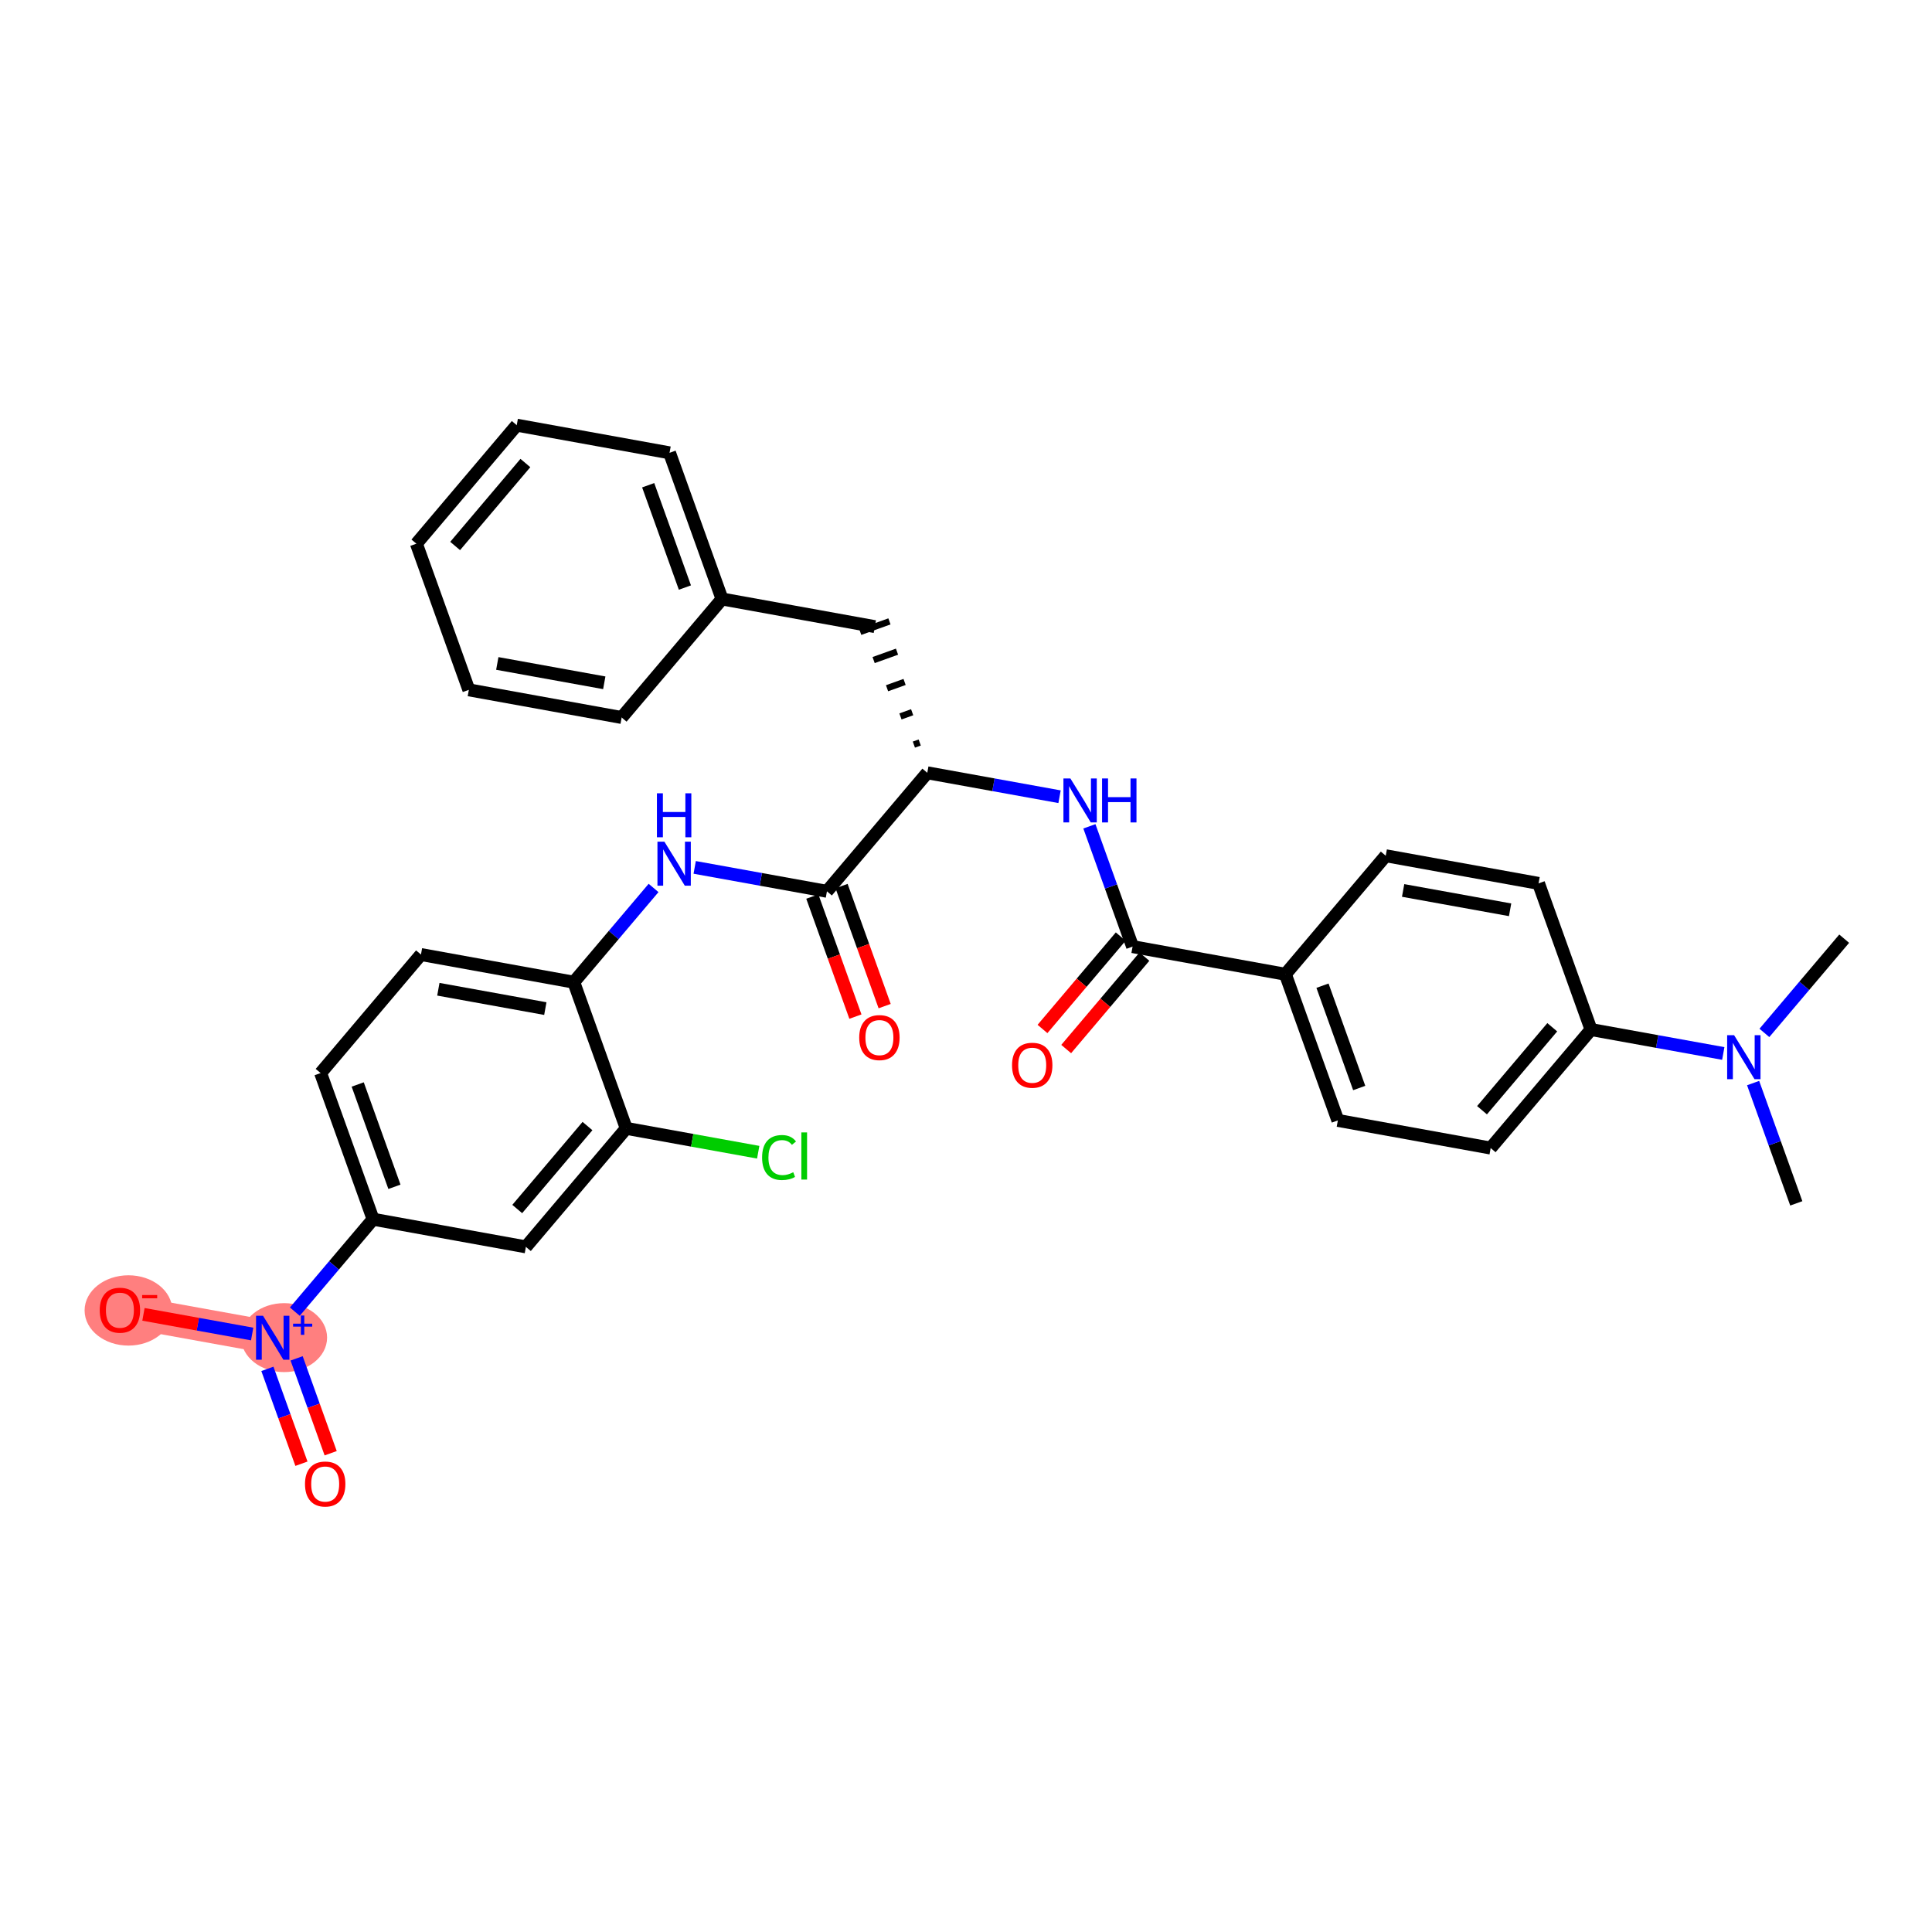 <?xml version='1.0' encoding='iso-8859-1'?>
<svg version='1.1' baseProfile='full'
              xmlns='http://www.w3.org/2000/svg'
                      xmlns:rdkit='http://www.rdkit.org/xml'
                      xmlns:xlink='http://www.w3.org/1999/xlink'
                  xml:space='preserve'
width='300px' height='300px' viewBox='0 0 300 300'>
<!-- END OF HEADER -->
<rect style='opacity:1.0;fill:#FFFFFF;stroke:none' width='300' height='300' x='0' y='0'> </rect>
<rect style='opacity:1.0;fill:#FFFFFF;stroke:none' width='300' height='300' x='0' y='0'> </rect>
<path d='M 42.349,207.724 L 18.619,203.431' style='fill:none;fill-rule:evenodd;stroke:#FF7F7F;stroke-width:5.1px;stroke-linecap:butt;stroke-linejoin:miter;stroke-opacity:1' />
<ellipse cx='44.121' cy='207.706' rx='6.17' ry='4.854'  style='fill:#FF7F7F;fill-rule:evenodd;stroke:#FF7F7F;stroke-width:1.0px;stroke-linecap:butt;stroke-linejoin:miter;stroke-opacity:1' />
<ellipse cx='19.947' cy='203.484' rx='6.311' ry='4.959'  style='fill:#FF7F7F;fill-rule:evenodd;stroke:#FF7F7F;stroke-width:1.0px;stroke-linecap:butt;stroke-linejoin:miter;stroke-opacity:1' />
<path class='bond-0 atom-0 atom-1' d='M 278.928,186.857 L 275.576,177.518' style='fill:none;fill-rule:evenodd;stroke:#000000;stroke-width:2.0px;stroke-linecap:butt;stroke-linejoin:miter;stroke-opacity:1' />
<path class='bond-0 atom-0 atom-1' d='M 275.576,177.518 L 272.223,168.178' style='fill:none;fill-rule:evenodd;stroke:#0000FF;stroke-width:2.0px;stroke-linecap:butt;stroke-linejoin:miter;stroke-opacity:1' />
<path class='bond-1 atom-1 atom-2' d='M 273.974,160.39 L 280.169,153.074' style='fill:none;fill-rule:evenodd;stroke:#0000FF;stroke-width:2.0px;stroke-linecap:butt;stroke-linejoin:miter;stroke-opacity:1' />
<path class='bond-1 atom-1 atom-2' d='M 280.169,153.074 L 286.364,145.758' style='fill:none;fill-rule:evenodd;stroke:#000000;stroke-width:2.0px;stroke-linecap:butt;stroke-linejoin:miter;stroke-opacity:1' />
<path class='bond-2 atom-1 atom-3' d='M 267.589,163.583 L 257.32,161.726' style='fill:none;fill-rule:evenodd;stroke:#0000FF;stroke-width:2.0px;stroke-linecap:butt;stroke-linejoin:miter;stroke-opacity:1' />
<path class='bond-2 atom-1 atom-3' d='M 257.32,161.726 L 247.052,159.868' style='fill:none;fill-rule:evenodd;stroke:#000000;stroke-width:2.0px;stroke-linecap:butt;stroke-linejoin:miter;stroke-opacity:1' />
<path class='bond-3 atom-3 atom-4' d='M 247.052,159.868 L 231.47,178.271' style='fill:none;fill-rule:evenodd;stroke:#000000;stroke-width:2.0px;stroke-linecap:butt;stroke-linejoin:miter;stroke-opacity:1' />
<path class='bond-3 atom-3 atom-4' d='M 241.034,159.512 L 230.127,172.394' style='fill:none;fill-rule:evenodd;stroke:#000000;stroke-width:2.0px;stroke-linecap:butt;stroke-linejoin:miter;stroke-opacity:1' />
<path class='bond-32 atom-32 atom-3' d='M 238.906,137.172 L 247.052,159.868' style='fill:none;fill-rule:evenodd;stroke:#000000;stroke-width:2.0px;stroke-linecap:butt;stroke-linejoin:miter;stroke-opacity:1' />
<path class='bond-4 atom-4 atom-5' d='M 231.47,178.271 L 207.741,173.978' style='fill:none;fill-rule:evenodd;stroke:#000000;stroke-width:2.0px;stroke-linecap:butt;stroke-linejoin:miter;stroke-opacity:1' />
<path class='bond-5 atom-5 atom-6' d='M 207.741,173.978 L 199.594,151.282' style='fill:none;fill-rule:evenodd;stroke:#000000;stroke-width:2.0px;stroke-linecap:butt;stroke-linejoin:miter;stroke-opacity:1' />
<path class='bond-5 atom-5 atom-6' d='M 211.058,168.945 L 205.355,153.057' style='fill:none;fill-rule:evenodd;stroke:#000000;stroke-width:2.0px;stroke-linecap:butt;stroke-linejoin:miter;stroke-opacity:1' />
<path class='bond-6 atom-6 atom-7' d='M 199.594,151.282 L 175.865,146.989' style='fill:none;fill-rule:evenodd;stroke:#000000;stroke-width:2.0px;stroke-linecap:butt;stroke-linejoin:miter;stroke-opacity:1' />
<path class='bond-30 atom-6 atom-31' d='M 199.594,151.282 L 215.177,132.879' style='fill:none;fill-rule:evenodd;stroke:#000000;stroke-width:2.0px;stroke-linecap:butt;stroke-linejoin:miter;stroke-opacity:1' />
<path class='bond-7 atom-7 atom-8' d='M 174.025,145.431 L 167.951,152.604' style='fill:none;fill-rule:evenodd;stroke:#000000;stroke-width:2.0px;stroke-linecap:butt;stroke-linejoin:miter;stroke-opacity:1' />
<path class='bond-7 atom-7 atom-8' d='M 167.951,152.604 L 161.877,159.778' style='fill:none;fill-rule:evenodd;stroke:#FF0000;stroke-width:2.0px;stroke-linecap:butt;stroke-linejoin:miter;stroke-opacity:1' />
<path class='bond-7 atom-7 atom-8' d='M 177.705,148.547 L 171.631,155.721' style='fill:none;fill-rule:evenodd;stroke:#000000;stroke-width:2.0px;stroke-linecap:butt;stroke-linejoin:miter;stroke-opacity:1' />
<path class='bond-7 atom-7 atom-8' d='M 171.631,155.721 L 165.557,162.895' style='fill:none;fill-rule:evenodd;stroke:#FF0000;stroke-width:2.0px;stroke-linecap:butt;stroke-linejoin:miter;stroke-opacity:1' />
<path class='bond-8 atom-7 atom-9' d='M 175.865,146.989 L 172.513,137.649' style='fill:none;fill-rule:evenodd;stroke:#000000;stroke-width:2.0px;stroke-linecap:butt;stroke-linejoin:miter;stroke-opacity:1' />
<path class='bond-8 atom-7 atom-9' d='M 172.513,137.649 L 169.16,128.31' style='fill:none;fill-rule:evenodd;stroke:#0000FF;stroke-width:2.0px;stroke-linecap:butt;stroke-linejoin:miter;stroke-opacity:1' />
<path class='bond-9 atom-9 atom-10' d='M 164.526,123.715 L 154.258,121.857' style='fill:none;fill-rule:evenodd;stroke:#0000FF;stroke-width:2.0px;stroke-linecap:butt;stroke-linejoin:miter;stroke-opacity:1' />
<path class='bond-9 atom-9 atom-10' d='M 154.258,121.857 L 143.989,119.999' style='fill:none;fill-rule:evenodd;stroke:#000000;stroke-width:2.0px;stroke-linecap:butt;stroke-linejoin:miter;stroke-opacity:1' />
<path class='bond-10 atom-10 atom-11' d='M 142.814,115.297 L 141.906,115.623' style='fill:none;fill-rule:evenodd;stroke:#000000;stroke-width:1.0px;stroke-linecap:butt;stroke-linejoin:miter;stroke-opacity:1' />
<path class='bond-10 atom-10 atom-11' d='M 141.639,110.595 L 139.823,111.247' style='fill:none;fill-rule:evenodd;stroke:#000000;stroke-width:1.0px;stroke-linecap:butt;stroke-linejoin:miter;stroke-opacity:1' />
<path class='bond-10 atom-10 atom-11' d='M 140.463,105.893 L 137.74,106.87' style='fill:none;fill-rule:evenodd;stroke:#000000;stroke-width:1.0px;stroke-linecap:butt;stroke-linejoin:miter;stroke-opacity:1' />
<path class='bond-10 atom-10 atom-11' d='M 139.288,101.191 L 135.656,102.494' style='fill:none;fill-rule:evenodd;stroke:#000000;stroke-width:1.0px;stroke-linecap:butt;stroke-linejoin:miter;stroke-opacity:1' />
<path class='bond-10 atom-10 atom-11' d='M 138.112,96.488 L 133.573,98.118' style='fill:none;fill-rule:evenodd;stroke:#000000;stroke-width:1.0px;stroke-linecap:butt;stroke-linejoin:miter;stroke-opacity:1' />
<path class='bond-17 atom-10 atom-18' d='M 143.989,119.999 L 128.407,138.403' style='fill:none;fill-rule:evenodd;stroke:#000000;stroke-width:2.0px;stroke-linecap:butt;stroke-linejoin:miter;stroke-opacity:1' />
<path class='bond-11 atom-11 atom-12' d='M 135.843,97.303 L 112.114,93.01' style='fill:none;fill-rule:evenodd;stroke:#000000;stroke-width:2.0px;stroke-linecap:butt;stroke-linejoin:miter;stroke-opacity:1' />
<path class='bond-12 atom-12 atom-13' d='M 112.114,93.01 L 103.967,70.314' style='fill:none;fill-rule:evenodd;stroke:#000000;stroke-width:2.0px;stroke-linecap:butt;stroke-linejoin:miter;stroke-opacity:1' />
<path class='bond-12 atom-12 atom-13' d='M 106.352,91.235 L 100.65,75.347' style='fill:none;fill-rule:evenodd;stroke:#000000;stroke-width:2.0px;stroke-linecap:butt;stroke-linejoin:miter;stroke-opacity:1' />
<path class='bond-33 atom-17 atom-12' d='M 96.531,111.413 L 112.114,93.01' style='fill:none;fill-rule:evenodd;stroke:#000000;stroke-width:2.0px;stroke-linecap:butt;stroke-linejoin:miter;stroke-opacity:1' />
<path class='bond-13 atom-13 atom-14' d='M 103.967,70.314 L 80.238,66.021' style='fill:none;fill-rule:evenodd;stroke:#000000;stroke-width:2.0px;stroke-linecap:butt;stroke-linejoin:miter;stroke-opacity:1' />
<path class='bond-14 atom-14 atom-15' d='M 80.238,66.021 L 64.656,84.424' style='fill:none;fill-rule:evenodd;stroke:#000000;stroke-width:2.0px;stroke-linecap:butt;stroke-linejoin:miter;stroke-opacity:1' />
<path class='bond-14 atom-14 atom-15' d='M 81.581,71.898 L 70.674,84.78' style='fill:none;fill-rule:evenodd;stroke:#000000;stroke-width:2.0px;stroke-linecap:butt;stroke-linejoin:miter;stroke-opacity:1' />
<path class='bond-15 atom-15 atom-16' d='M 64.656,84.424 L 72.802,107.12' style='fill:none;fill-rule:evenodd;stroke:#000000;stroke-width:2.0px;stroke-linecap:butt;stroke-linejoin:miter;stroke-opacity:1' />
<path class='bond-16 atom-16 atom-17' d='M 72.802,107.12 L 96.531,111.413' style='fill:none;fill-rule:evenodd;stroke:#000000;stroke-width:2.0px;stroke-linecap:butt;stroke-linejoin:miter;stroke-opacity:1' />
<path class='bond-16 atom-16 atom-17' d='M 77.22,103.019 L 93.831,106.024' style='fill:none;fill-rule:evenodd;stroke:#000000;stroke-width:2.0px;stroke-linecap:butt;stroke-linejoin:miter;stroke-opacity:1' />
<path class='bond-18 atom-18 atom-19' d='M 126.137,139.218 L 129.483,148.538' style='fill:none;fill-rule:evenodd;stroke:#000000;stroke-width:2.0px;stroke-linecap:butt;stroke-linejoin:miter;stroke-opacity:1' />
<path class='bond-18 atom-18 atom-19' d='M 129.483,148.538 L 132.828,157.858' style='fill:none;fill-rule:evenodd;stroke:#FF0000;stroke-width:2.0px;stroke-linecap:butt;stroke-linejoin:miter;stroke-opacity:1' />
<path class='bond-18 atom-18 atom-19' d='M 130.677,137.588 L 134.022,146.908' style='fill:none;fill-rule:evenodd;stroke:#000000;stroke-width:2.0px;stroke-linecap:butt;stroke-linejoin:miter;stroke-opacity:1' />
<path class='bond-18 atom-18 atom-19' d='M 134.022,146.908 L 137.368,156.229' style='fill:none;fill-rule:evenodd;stroke:#FF0000;stroke-width:2.0px;stroke-linecap:butt;stroke-linejoin:miter;stroke-opacity:1' />
<path class='bond-19 atom-18 atom-20' d='M 128.407,138.403 L 118.139,136.545' style='fill:none;fill-rule:evenodd;stroke:#000000;stroke-width:2.0px;stroke-linecap:butt;stroke-linejoin:miter;stroke-opacity:1' />
<path class='bond-19 atom-18 atom-20' d='M 118.139,136.545 L 107.871,134.688' style='fill:none;fill-rule:evenodd;stroke:#0000FF;stroke-width:2.0px;stroke-linecap:butt;stroke-linejoin:miter;stroke-opacity:1' />
<path class='bond-20 atom-20 atom-21' d='M 101.485,137.881 L 95.29,145.197' style='fill:none;fill-rule:evenodd;stroke:#0000FF;stroke-width:2.0px;stroke-linecap:butt;stroke-linejoin:miter;stroke-opacity:1' />
<path class='bond-20 atom-20 atom-21' d='M 95.29,145.197 L 89.096,152.513' style='fill:none;fill-rule:evenodd;stroke:#000000;stroke-width:2.0px;stroke-linecap:butt;stroke-linejoin:miter;stroke-opacity:1' />
<path class='bond-21 atom-21 atom-22' d='M 89.096,152.513 L 65.367,148.22' style='fill:none;fill-rule:evenodd;stroke:#000000;stroke-width:2.0px;stroke-linecap:butt;stroke-linejoin:miter;stroke-opacity:1' />
<path class='bond-21 atom-21 atom-22' d='M 84.678,156.615 L 68.067,153.61' style='fill:none;fill-rule:evenodd;stroke:#000000;stroke-width:2.0px;stroke-linecap:butt;stroke-linejoin:miter;stroke-opacity:1' />
<path class='bond-34 atom-29 atom-21' d='M 97.242,175.21 L 89.096,152.513' style='fill:none;fill-rule:evenodd;stroke:#000000;stroke-width:2.0px;stroke-linecap:butt;stroke-linejoin:miter;stroke-opacity:1' />
<path class='bond-22 atom-22 atom-23' d='M 65.367,148.22 L 49.784,166.624' style='fill:none;fill-rule:evenodd;stroke:#000000;stroke-width:2.0px;stroke-linecap:butt;stroke-linejoin:miter;stroke-opacity:1' />
<path class='bond-23 atom-23 atom-24' d='M 49.784,166.624 L 57.931,189.32' style='fill:none;fill-rule:evenodd;stroke:#000000;stroke-width:2.0px;stroke-linecap:butt;stroke-linejoin:miter;stroke-opacity:1' />
<path class='bond-23 atom-23 atom-24' d='M 55.545,168.399 L 61.248,184.286' style='fill:none;fill-rule:evenodd;stroke:#000000;stroke-width:2.0px;stroke-linecap:butt;stroke-linejoin:miter;stroke-opacity:1' />
<path class='bond-24 atom-24 atom-25' d='M 57.931,189.32 L 51.856,196.495' style='fill:none;fill-rule:evenodd;stroke:#000000;stroke-width:2.0px;stroke-linecap:butt;stroke-linejoin:miter;stroke-opacity:1' />
<path class='bond-24 atom-24 atom-25' d='M 51.856,196.495 L 45.781,203.67' style='fill:none;fill-rule:evenodd;stroke:#0000FF;stroke-width:2.0px;stroke-linecap:butt;stroke-linejoin:miter;stroke-opacity:1' />
<path class='bond-27 atom-24 atom-28' d='M 57.931,189.32 L 81.66,193.613' style='fill:none;fill-rule:evenodd;stroke:#000000;stroke-width:2.0px;stroke-linecap:butt;stroke-linejoin:miter;stroke-opacity:1' />
<path class='bond-25 atom-25 atom-26' d='M 41.521,212.556 L 44.164,219.921' style='fill:none;fill-rule:evenodd;stroke:#0000FF;stroke-width:2.0px;stroke-linecap:butt;stroke-linejoin:miter;stroke-opacity:1' />
<path class='bond-25 atom-25 atom-26' d='M 44.164,219.921 L 46.808,227.286' style='fill:none;fill-rule:evenodd;stroke:#FF0000;stroke-width:2.0px;stroke-linecap:butt;stroke-linejoin:miter;stroke-opacity:1' />
<path class='bond-25 atom-25 atom-26' d='M 46.06,210.926 L 48.704,218.291' style='fill:none;fill-rule:evenodd;stroke:#0000FF;stroke-width:2.0px;stroke-linecap:butt;stroke-linejoin:miter;stroke-opacity:1' />
<path class='bond-25 atom-25 atom-26' d='M 48.704,218.291 L 51.347,225.656' style='fill:none;fill-rule:evenodd;stroke:#FF0000;stroke-width:2.0px;stroke-linecap:butt;stroke-linejoin:miter;stroke-opacity:1' />
<path class='bond-26 atom-25 atom-27' d='M 39.156,207.146 L 30.716,205.619' style='fill:none;fill-rule:evenodd;stroke:#0000FF;stroke-width:2.0px;stroke-linecap:butt;stroke-linejoin:miter;stroke-opacity:1' />
<path class='bond-26 atom-25 atom-27' d='M 30.716,205.619 L 22.276,204.092' style='fill:none;fill-rule:evenodd;stroke:#FF0000;stroke-width:2.0px;stroke-linecap:butt;stroke-linejoin:miter;stroke-opacity:1' />
<path class='bond-28 atom-28 atom-29' d='M 81.66,193.613 L 97.242,175.21' style='fill:none;fill-rule:evenodd;stroke:#000000;stroke-width:2.0px;stroke-linecap:butt;stroke-linejoin:miter;stroke-opacity:1' />
<path class='bond-28 atom-28 atom-29' d='M 80.317,187.736 L 91.224,174.854' style='fill:none;fill-rule:evenodd;stroke:#000000;stroke-width:2.0px;stroke-linecap:butt;stroke-linejoin:miter;stroke-opacity:1' />
<path class='bond-29 atom-29 atom-30' d='M 97.242,175.21 L 107.489,177.064' style='fill:none;fill-rule:evenodd;stroke:#000000;stroke-width:2.0px;stroke-linecap:butt;stroke-linejoin:miter;stroke-opacity:1' />
<path class='bond-29 atom-29 atom-30' d='M 107.489,177.064 L 117.735,178.917' style='fill:none;fill-rule:evenodd;stroke:#00CC00;stroke-width:2.0px;stroke-linecap:butt;stroke-linejoin:miter;stroke-opacity:1' />
<path class='bond-31 atom-31 atom-32' d='M 215.177,132.879 L 238.906,137.172' style='fill:none;fill-rule:evenodd;stroke:#000000;stroke-width:2.0px;stroke-linecap:butt;stroke-linejoin:miter;stroke-opacity:1' />
<path class='bond-31 atom-31 atom-32' d='M 217.877,138.268 L 234.488,141.273' style='fill:none;fill-rule:evenodd;stroke:#000000;stroke-width:2.0px;stroke-linecap:butt;stroke-linejoin:miter;stroke-opacity:1' />
<path  class='atom-1' d='M 269.272 160.746
L 271.51 164.364
Q 271.731 164.72, 272.088 165.367
Q 272.445 166.013, 272.464 166.052
L 272.464 160.746
L 273.371 160.746
L 273.371 167.576
L 272.436 167.576
L 270.034 163.621
Q 269.754 163.158, 269.455 162.627
Q 269.166 162.097, 269.079 161.933
L 269.079 167.576
L 268.191 167.576
L 268.191 160.746
L 269.272 160.746
' fill='#0000FF'/>
<path  class='atom-8' d='M 157.148 165.412
Q 157.148 163.772, 157.958 162.856
Q 158.768 161.939, 160.283 161.939
Q 161.797 161.939, 162.607 162.856
Q 163.418 163.772, 163.418 165.412
Q 163.418 167.071, 162.598 168.016
Q 161.778 168.952, 160.283 168.952
Q 158.778 168.952, 157.958 168.016
Q 157.148 167.08, 157.148 165.412
M 160.283 168.18
Q 161.324 168.18, 161.884 167.486
Q 162.453 166.781, 162.453 165.412
Q 162.453 164.071, 161.884 163.396
Q 161.324 162.711, 160.283 162.711
Q 159.241 162.711, 158.672 163.386
Q 158.112 164.061, 158.112 165.412
Q 158.112 166.791, 158.672 167.486
Q 159.241 168.18, 160.283 168.18
' fill='#FF0000'/>
<path  class='atom-9' d='M 166.209 120.878
L 168.447 124.495
Q 168.669 124.852, 169.025 125.498
Q 169.382 126.144, 169.402 126.183
L 169.402 120.878
L 170.308 120.878
L 170.308 127.707
L 169.373 127.707
L 166.971 123.752
Q 166.691 123.289, 166.392 122.759
Q 166.103 122.228, 166.016 122.064
L 166.016 127.707
L 165.129 127.707
L 165.129 120.878
L 166.209 120.878
' fill='#0000FF'/>
<path  class='atom-9' d='M 171.128 120.878
L 172.054 120.878
L 172.054 123.781
L 175.546 123.781
L 175.546 120.878
L 176.472 120.878
L 176.472 127.707
L 175.546 127.707
L 175.546 124.553
L 172.054 124.553
L 172.054 127.707
L 171.128 127.707
L 171.128 120.878
' fill='#0000FF'/>
<path  class='atom-19' d='M 133.419 161.119
Q 133.419 159.479, 134.229 158.563
Q 135.039 157.646, 136.554 157.646
Q 138.068 157.646, 138.878 158.563
Q 139.689 159.479, 139.689 161.119
Q 139.689 162.778, 138.869 163.723
Q 138.049 164.659, 136.554 164.659
Q 135.049 164.659, 134.229 163.723
Q 133.419 162.787, 133.419 161.119
M 136.554 163.887
Q 137.595 163.887, 138.155 163.193
Q 138.724 162.488, 138.724 161.119
Q 138.724 159.778, 138.155 159.103
Q 137.595 158.418, 136.554 158.418
Q 135.512 158.418, 134.943 159.093
Q 134.383 159.768, 134.383 161.119
Q 134.383 162.498, 134.943 163.193
Q 135.512 163.887, 136.554 163.887
' fill='#FF0000'/>
<path  class='atom-20' d='M 103.168 130.695
L 105.406 134.312
Q 105.628 134.669, 105.985 135.316
Q 106.342 135.962, 106.361 136
L 106.361 130.695
L 107.268 130.695
L 107.268 137.525
L 106.332 137.525
L 103.93 133.57
Q 103.651 133.107, 103.352 132.576
Q 103.062 132.046, 102.976 131.882
L 102.976 137.525
L 102.088 137.525
L 102.088 130.695
L 103.168 130.695
' fill='#0000FF'/>
<path  class='atom-20' d='M 102.006 123.183
L 102.932 123.183
L 102.932 126.087
L 106.424 126.087
L 106.424 123.183
L 107.35 123.183
L 107.35 130.012
L 106.424 130.012
L 106.424 126.858
L 102.932 126.858
L 102.932 130.012
L 102.006 130.012
L 102.006 123.183
' fill='#0000FF'/>
<path  class='atom-25' d='M 40.839 204.309
L 43.077 207.926
Q 43.299 208.283, 43.656 208.929
Q 44.012 209.576, 44.032 209.614
L 44.032 204.309
L 44.938 204.309
L 44.938 211.138
L 44.003 211.138
L 41.601 207.184
Q 41.321 206.721, 41.022 206.19
Q 40.733 205.66, 40.646 205.496
L 40.646 211.138
L 39.759 211.138
L 39.759 204.309
L 40.839 204.309
' fill='#0000FF'/>
<path  class='atom-25' d='M 45.511 205.54
L 46.715 205.54
L 46.715 204.273
L 47.249 204.273
L 47.249 205.54
L 48.484 205.54
L 48.484 205.998
L 47.249 205.998
L 47.249 207.272
L 46.715 207.272
L 46.715 205.998
L 45.511 205.998
L 45.511 205.54
' fill='#0000FF'/>
<path  class='atom-26' d='M 47.36 230.439
Q 47.36 228.8, 48.171 227.883
Q 48.981 226.967, 50.495 226.967
Q 52.01 226.967, 52.82 227.883
Q 53.63 228.8, 53.63 230.439
Q 53.63 232.099, 52.81 233.044
Q 51.99 233.979, 50.495 233.979
Q 48.99 233.979, 48.171 233.044
Q 47.36 232.108, 47.36 230.439
M 50.495 233.208
Q 51.537 233.208, 52.096 232.513
Q 52.666 231.809, 52.666 230.439
Q 52.666 229.099, 52.096 228.423
Q 51.537 227.739, 50.495 227.739
Q 49.453 227.739, 48.884 228.414
Q 48.325 229.089, 48.325 230.439
Q 48.325 231.819, 48.884 232.513
Q 49.453 233.208, 50.495 233.208
' fill='#FF0000'/>
<path  class='atom-27' d='M 15.485 203.45
Q 15.485 201.81, 16.295 200.894
Q 17.105 199.978, 18.619 199.978
Q 20.134 199.978, 20.944 200.894
Q 21.754 201.81, 21.754 203.45
Q 21.754 205.109, 20.934 206.054
Q 20.115 206.99, 18.619 206.99
Q 17.115 206.99, 16.295 206.054
Q 15.485 205.119, 15.485 203.45
M 18.619 206.218
Q 19.661 206.218, 20.221 205.524
Q 20.79 204.82, 20.79 203.45
Q 20.79 202.109, 20.221 201.434
Q 19.661 200.749, 18.619 200.749
Q 17.578 200.749, 17.009 201.424
Q 16.449 202.1, 16.449 203.45
Q 16.449 204.829, 17.009 205.524
Q 17.578 206.218, 18.619 206.218
' fill='#FF0000'/>
<path  class='atom-27' d='M 22.073 201.092
L 24.409 201.092
L 24.409 201.601
L 22.073 201.601
L 22.073 201.092
' fill='#FF0000'/>
<path  class='atom-30' d='M 118.338 179.739
Q 118.338 178.042, 119.129 177.154
Q 119.93 176.257, 121.444 176.257
Q 122.852 176.257, 123.605 177.251
L 122.968 177.771
Q 122.418 177.048, 121.444 177.048
Q 120.412 177.048, 119.862 177.742
Q 119.322 178.427, 119.322 179.739
Q 119.322 181.09, 119.881 181.784
Q 120.45 182.479, 121.55 182.479
Q 122.302 182.479, 123.18 182.025
L 123.45 182.749
Q 123.093 182.98, 122.553 183.115
Q 122.013 183.25, 121.415 183.25
Q 119.93 183.25, 119.129 182.343
Q 118.338 181.437, 118.338 179.739
' fill='#00CC00'/>
<path  class='atom-30' d='M 124.434 175.842
L 125.322 175.842
L 125.322 183.163
L 124.434 183.163
L 124.434 175.842
' fill='#00CC00'/>
</svg>
